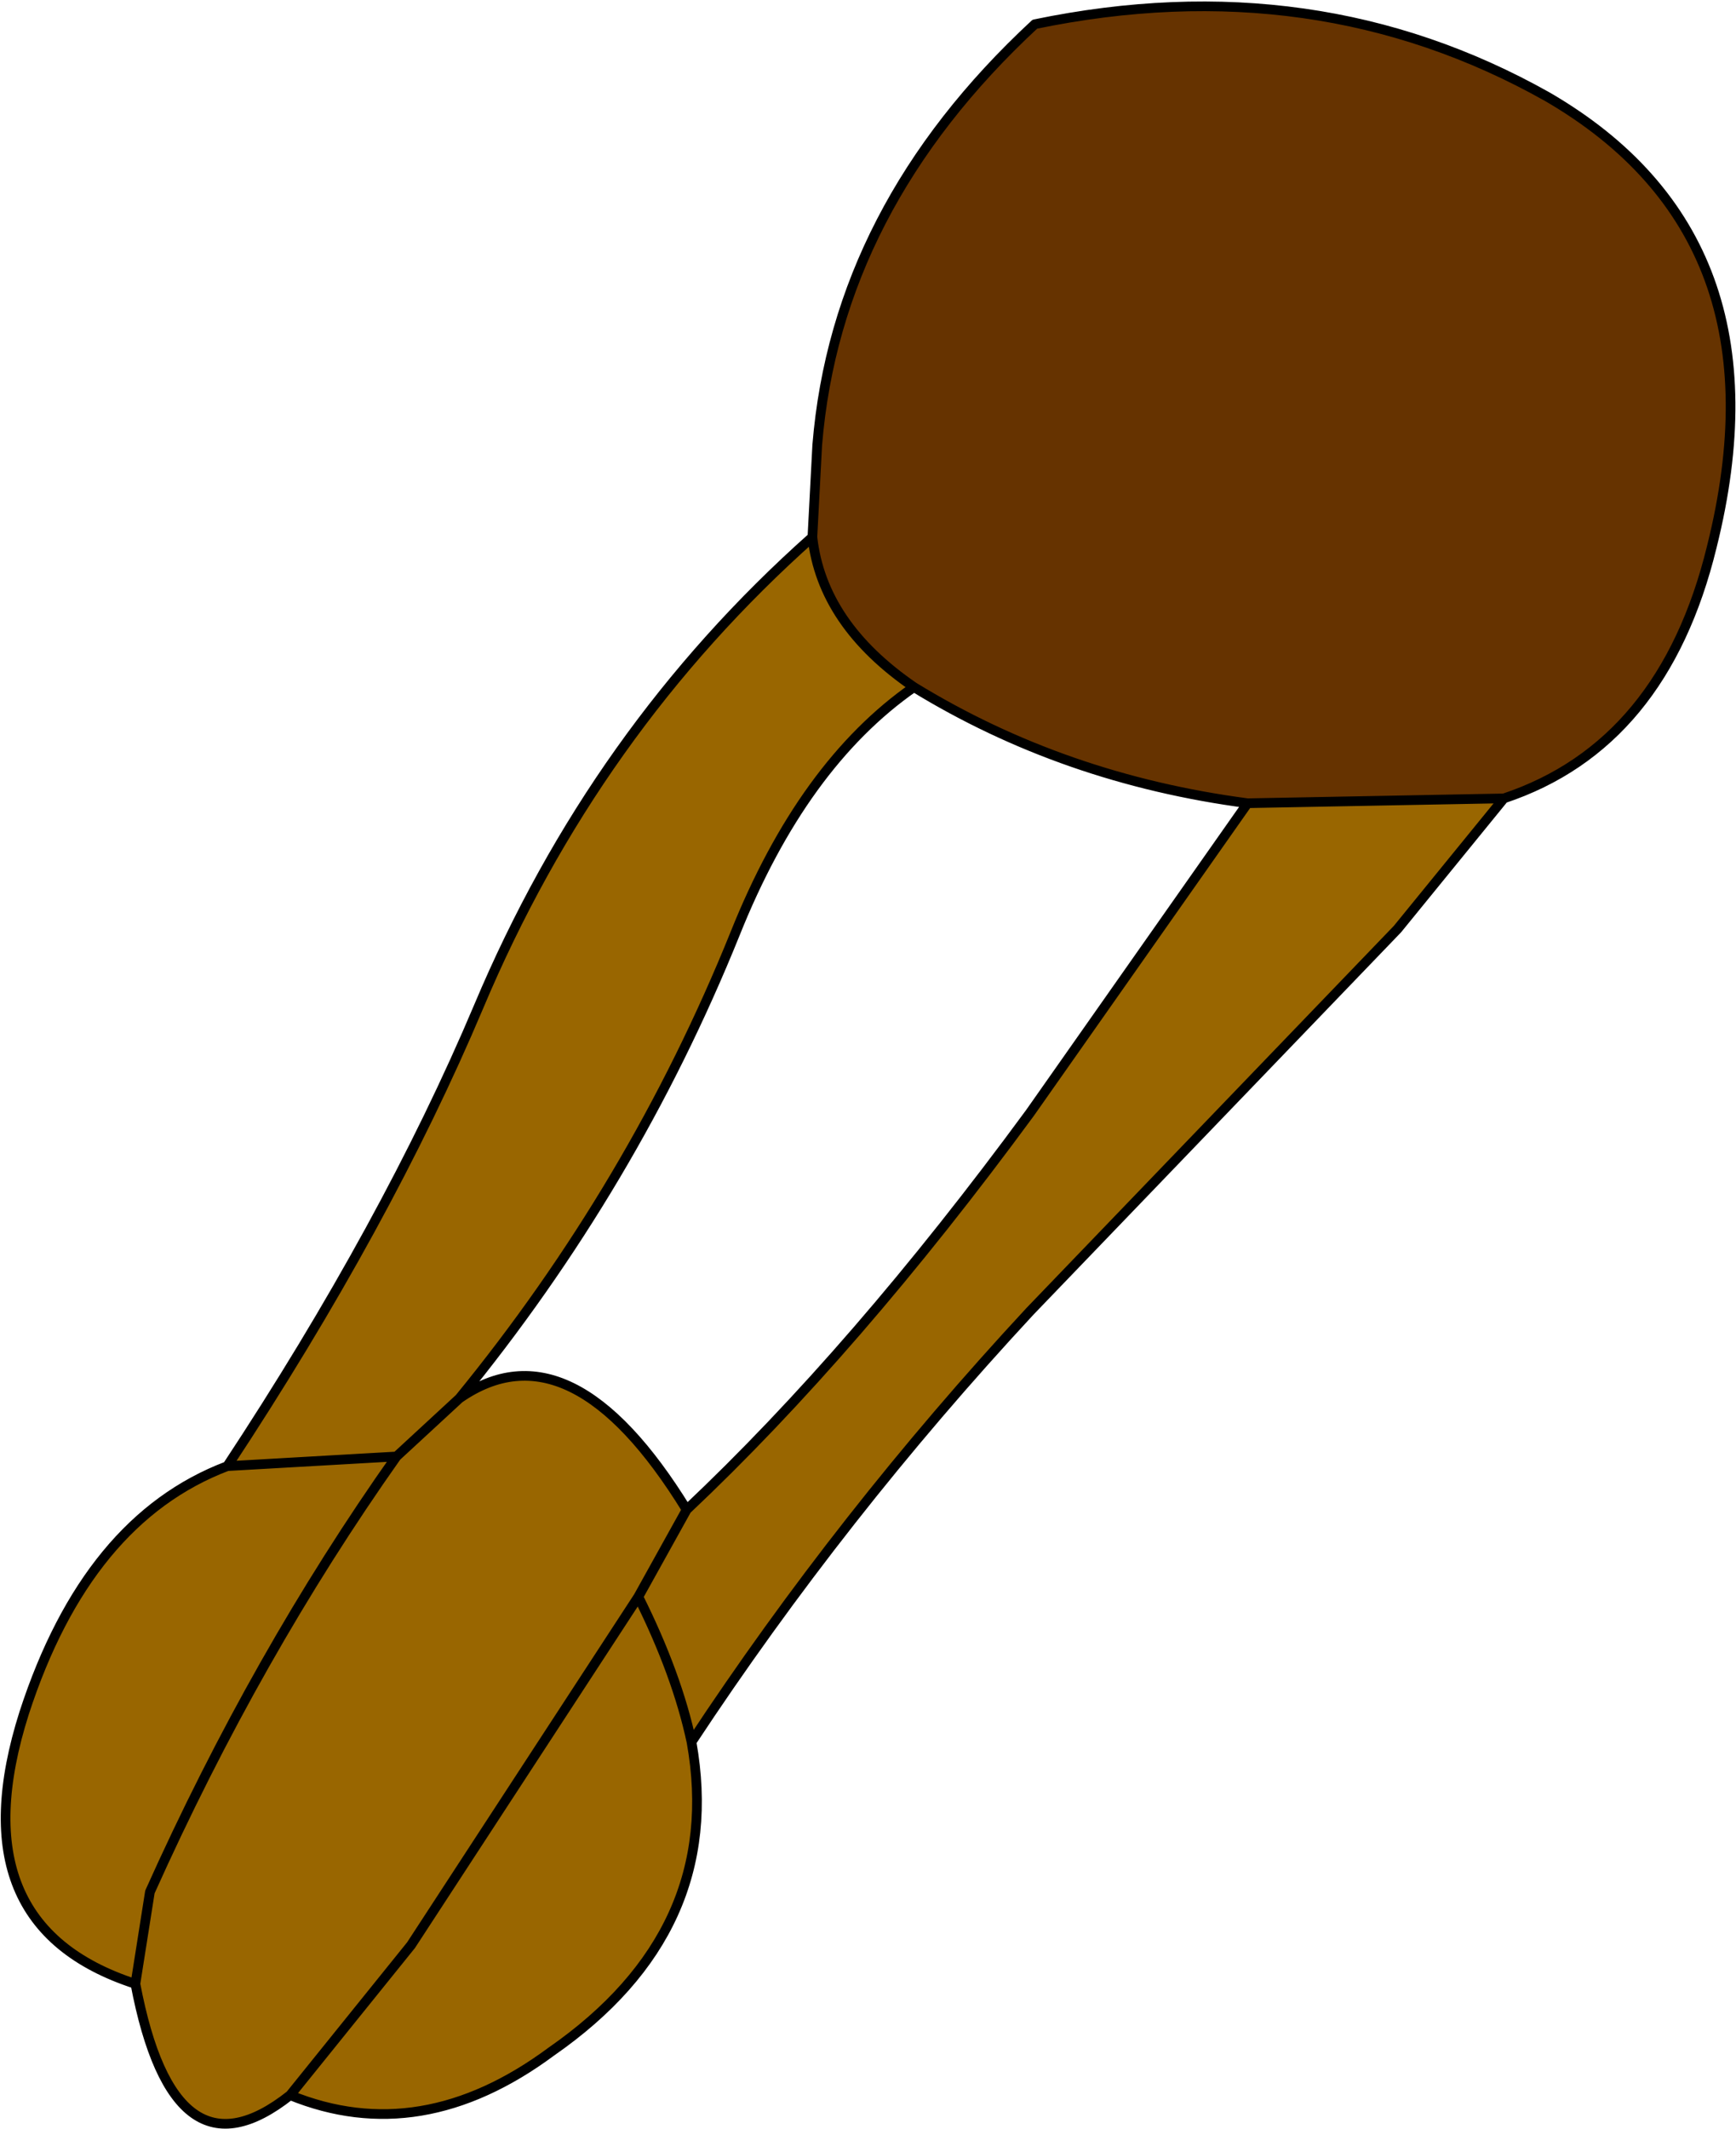 <?xml version="1.0" encoding="UTF-8" standalone="no"?>
<svg xmlns:xlink="http://www.w3.org/1999/xlink" height="22.0px" width="17.95px" xmlns="http://www.w3.org/2000/svg">
  <g transform="matrix(1.0, 0.0, 0.0, 1.0, 9.25, 11.15)">
    <path d="M-0.85 -5.6 L-0.8 -6.55 Q-0.6 -9.0 1.45 -10.9 4.35 -11.5 6.75 -10.15 9.25 -8.7 8.45 -5.5 7.95 -3.45 6.3 -2.9 L3.65 -2.85 Q1.75 -3.1 0.2 -4.05 -0.75 -4.7 -0.85 -5.6" fill="#663300" fill-rule="evenodd" stroke="none"/>
    <path d="M6.3 -2.9 L5.2 -1.55 1.4 2.4 Q-0.55 4.5 -2.1 6.85 -1.75 8.8 -3.55 10.05 -4.9 11.05 -6.25 10.5 -7.45 11.45 -7.85 9.35 -9.7 8.75 -9.0 6.55 -8.35 4.55 -6.9 4.0 -5.25 1.5 -4.3 -0.75 -3.1 -3.6 -0.85 -5.6 -0.75 -4.7 0.2 -4.05 -0.95 -3.25 -1.65 -1.5 -2.7 1.1 -4.5 3.3 -3.35 2.5 -2.15 4.45 -0.4 2.8 1.4 0.35 L3.65 -2.85 6.3 -2.9 M-2.1 6.85 Q-2.25 6.15 -2.65 5.35 L-2.15 4.45 -2.65 5.35 Q-2.25 6.15 -2.1 6.85 M-4.5 3.3 L-5.15 3.9 Q-6.6 5.95 -7.7 8.4 L-7.85 9.35 -7.7 8.4 Q-6.6 5.95 -5.15 3.9 L-6.9 4.0 -5.15 3.9 -4.5 3.3 M-6.25 10.5 L-5.0 8.95 -2.65 5.35 -5.0 8.95 -6.25 10.5" fill="#996600" fill-rule="evenodd" stroke="none"/>
    <path d="M-0.85 -5.6 L-0.8 -6.55 Q-0.6 -9.0 1.45 -10.9 4.35 -11.5 6.75 -10.15 9.25 -8.7 8.45 -5.5 7.95 -3.45 6.3 -2.9 L5.2 -1.55 1.4 2.4 Q-0.55 4.5 -2.1 6.85 -1.75 8.8 -3.55 10.05 -4.9 11.05 -6.25 10.5 -7.45 11.45 -7.85 9.35 -9.7 8.75 -9.0 6.55 -8.35 4.55 -6.9 4.0 -5.25 1.5 -4.3 -0.75 -3.1 -3.6 -0.85 -5.6 -0.75 -4.7 0.2 -4.05 1.75 -3.1 3.65 -2.85 L6.3 -2.9 M3.65 -2.85 L1.4 0.35 Q-0.4 2.8 -2.15 4.45 L-2.65 5.35 Q-2.25 6.15 -2.1 6.85 M0.2 -4.05 Q-0.95 -3.25 -1.65 -1.5 -2.7 1.1 -4.5 3.3 -3.35 2.5 -2.15 4.45 M-7.85 9.35 L-7.7 8.4 Q-6.6 5.95 -5.15 3.9 L-6.9 4.0 M-2.65 5.35 L-5.0 8.95 -6.25 10.5 M-5.15 3.9 L-4.5 3.3" fill="none" stroke="#000000" stroke-linecap="round" stroke-linejoin="round" stroke-width="0.1"/>
  </g>
</svg>
